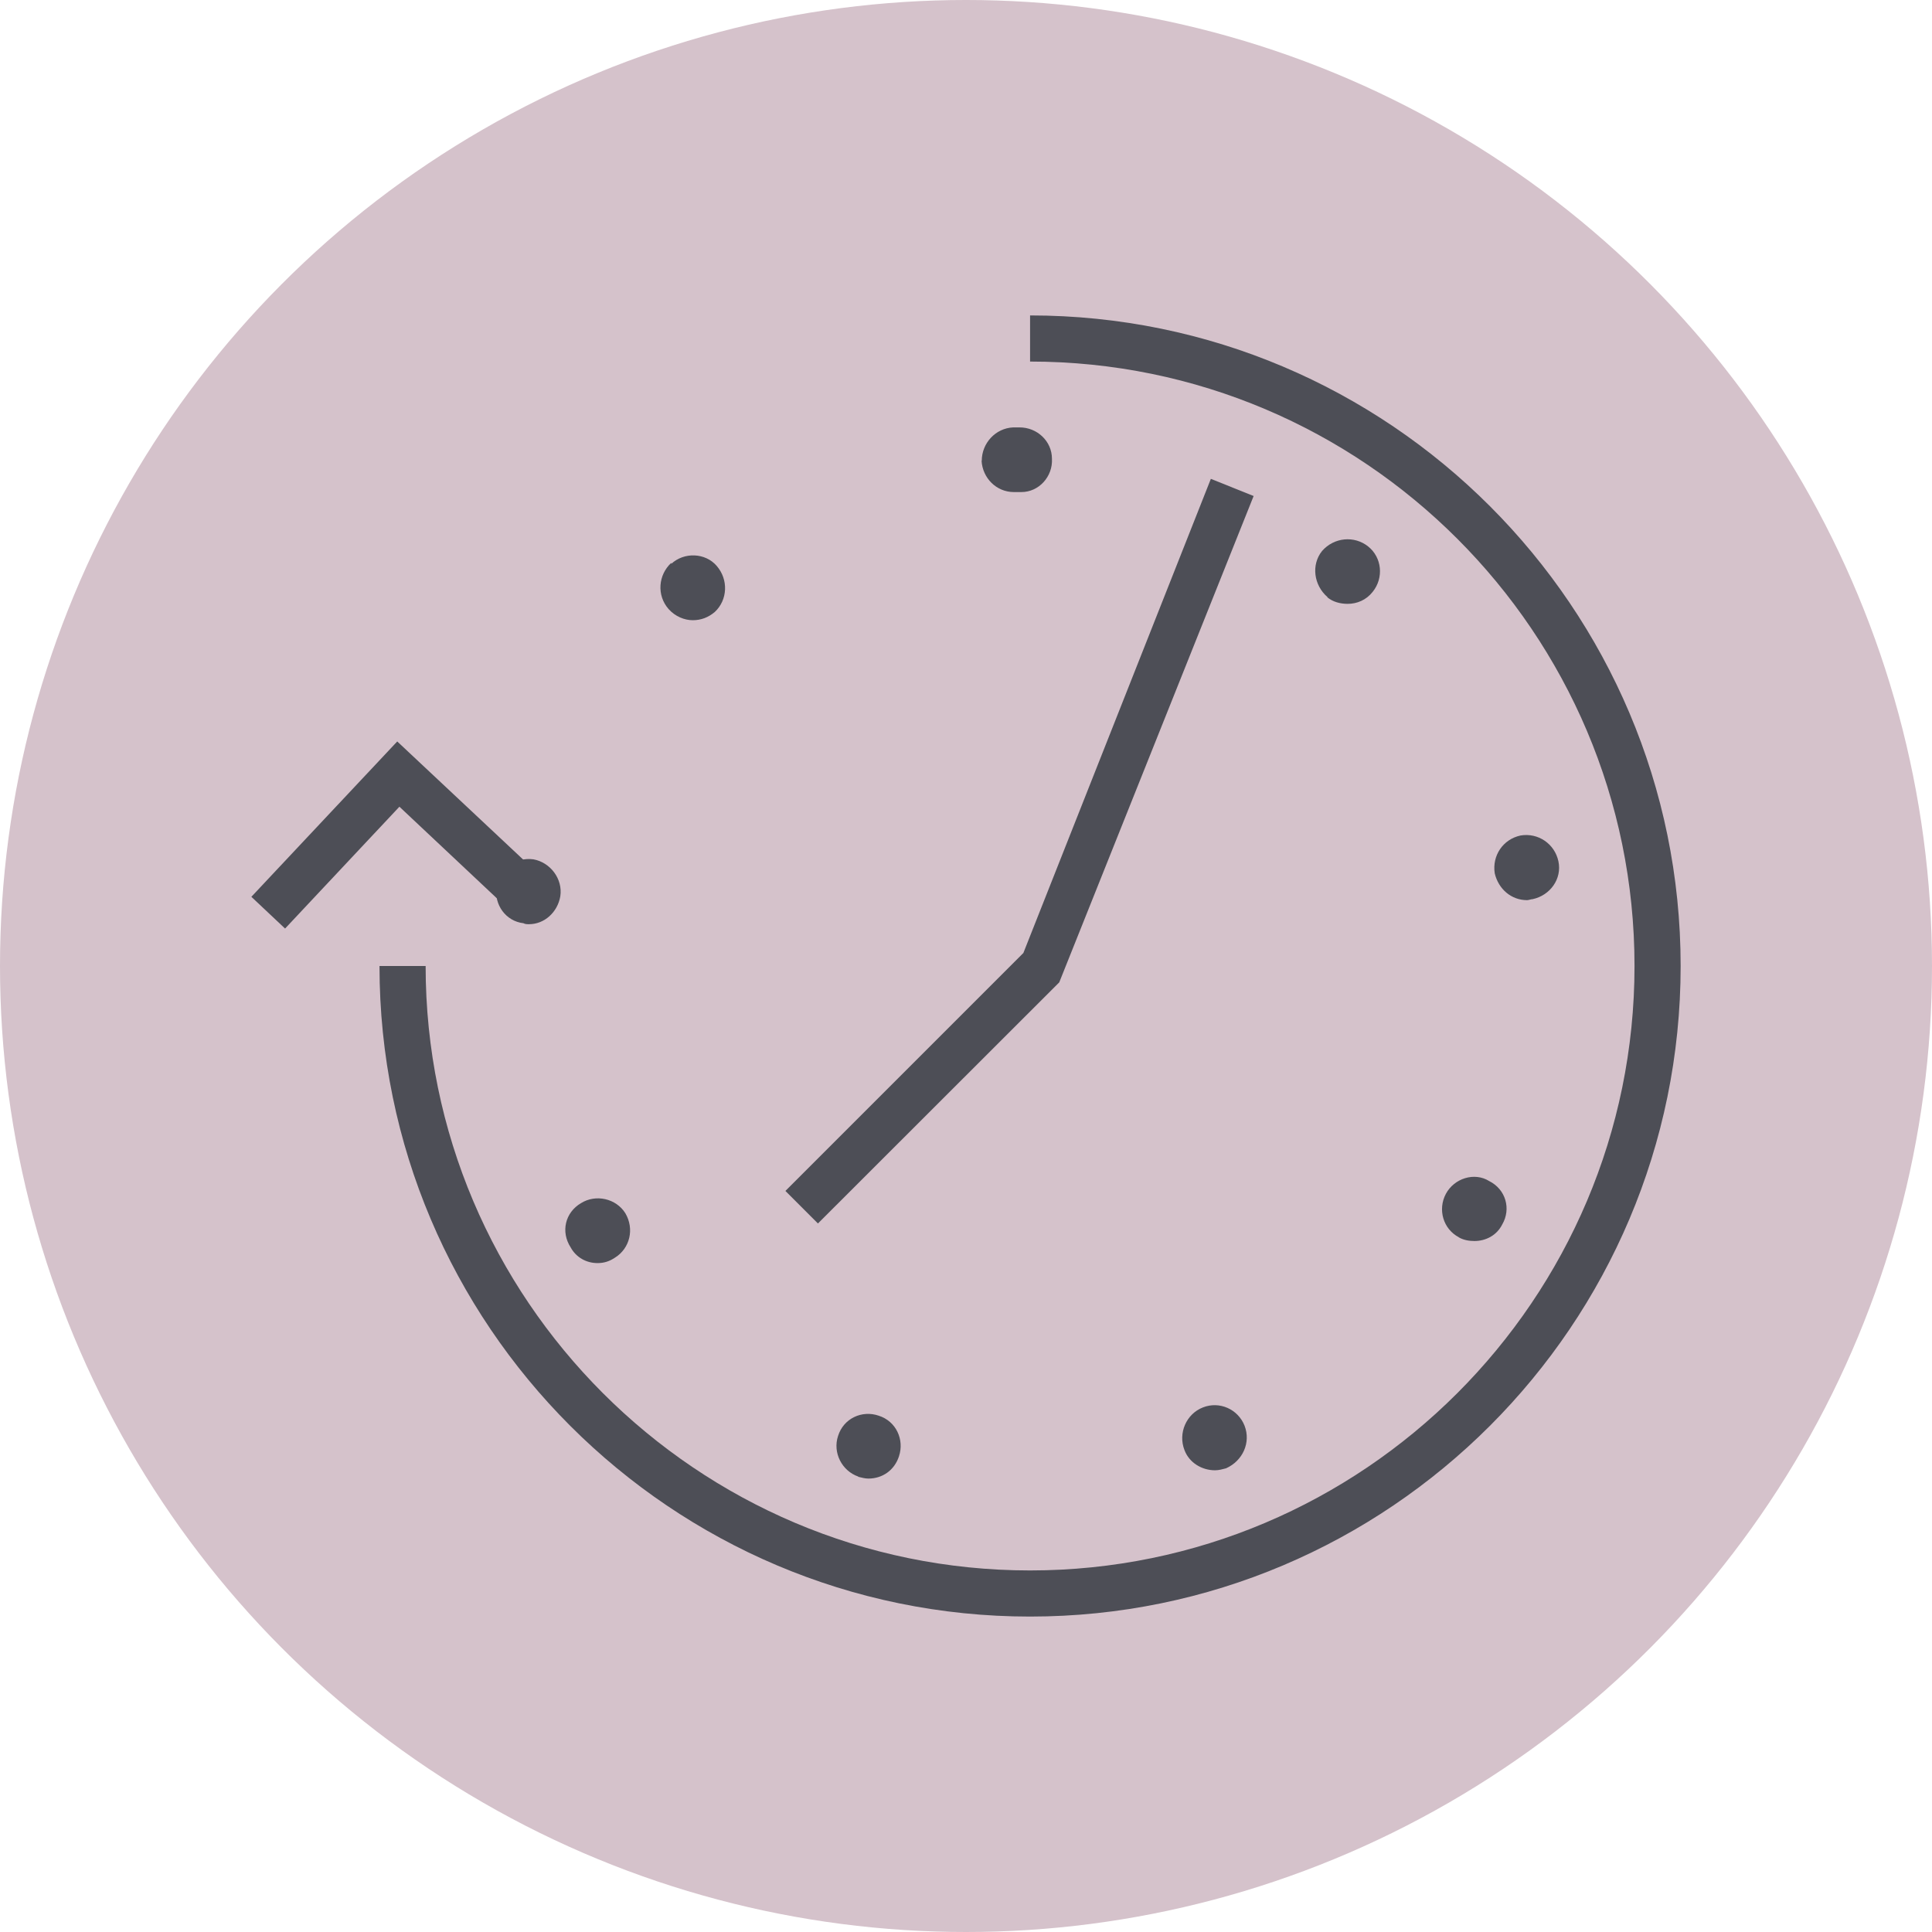 <?xml version="1.0" encoding="UTF-8"?> <svg xmlns="http://www.w3.org/2000/svg" id="Layer_2" data-name="Layer 2" viewBox="0 0 98 98"><defs><style> .cls-1 { fill: #d5c2cb; } .cls-2 { fill: #4d4e56; } </style></defs><g id="Layer_1-2" data-name="Layer 1"><g><circle class="cls-1" cx="49" cy="49" r="49"></circle><g><path class="cls-2" d="m52.25,82c-18.2,0-33-14.8-33-33h2.34c0,16.9,13.76,30.66,30.66,30.66s30.66-13.75,30.66-30.66-13.75-30.66-30.66-30.66v-2.34c18.2,0,33,14.8,33,33s-14.8,33-33,33"></path><polygon class="cls-2" points="41.49 62.06 39.84 60.41 51.91 48.34 61.42 24.29 63.59 25.16 53.73 49.83 41.49 62.06"></polygon><polygon class="cls-2" points="14.46 47.1 12.75 45.49 20.15 37.61 28.04 45.01 26.43 46.72 20.26 40.92 14.46 47.1"></polygon><path class="cls-2" d="m43.54,74.9c-.84-.29-1.31-1.22-1.03-2.06.28-.9,1.22-1.32,2.06-1.03.89.28,1.31,1.22,1.03,2.06-.23.71-.84,1.13-1.55,1.13-.19,0-.33-.05-.52-.09m16.55-1.36c-.33-.85.09-1.83.94-2.16.84-.33,1.78.09,2.11.93.33.85-.09,1.78-.94,2.16-.19.05-.37.1-.56.1-.66,0-1.31-.38-1.55-1.03m-31.13-10.27c-.52-.8-.28-1.78.52-2.25.75-.47,1.78-.24,2.25.51.47.8.23,1.78-.52,2.25-.28.19-.56.28-.89.28-.56,0-1.08-.28-1.36-.79m45.05-.52c-.8-.42-1.08-1.41-.66-2.2.42-.79,1.45-1.12,2.2-.65.84.42,1.12,1.41.66,2.2-.28.56-.84.84-1.41.84-.28,0-.56-.05-.8-.19m-47.44-15.93c-.89-.1-1.5-.94-1.36-1.83.09-.89.94-1.54,1.87-1.41.84.15,1.5.98,1.36,1.88-.14.8-.8,1.41-1.59,1.41-.09,0-.19,0-.28-.05m49.27-2.53c-.14-.9.42-1.73,1.31-1.92.89-.15,1.73.42,1.92,1.31.19.89-.42,1.73-1.31,1.92-.09,0-.19.05-.28.05-.8,0-1.45-.56-1.64-1.36m-41.91-13.41c-.61-.7-.52-1.73.14-2.34v.05c.66-.61,1.73-.56,2.3.1.61.7.56,1.73-.09,2.34-.33.28-.7.42-1.12.42s-.89-.19-1.22-.56m33.42-.61c-.7-.6-.84-1.64-.28-2.34.61-.7,1.64-.79,2.34-.23s.8,1.59.23,2.3c-.33.42-.8.61-1.27.61-.38,0-.75-.1-1.03-.33m-17.53-6.93c0-.89.7-1.65,1.59-1.69h.33c.89,0,1.64.7,1.64,1.59.05.9-.66,1.69-1.55,1.69h-.38c-.89,0-1.59-.71-1.64-1.59"></path></g></g></g></svg> 
